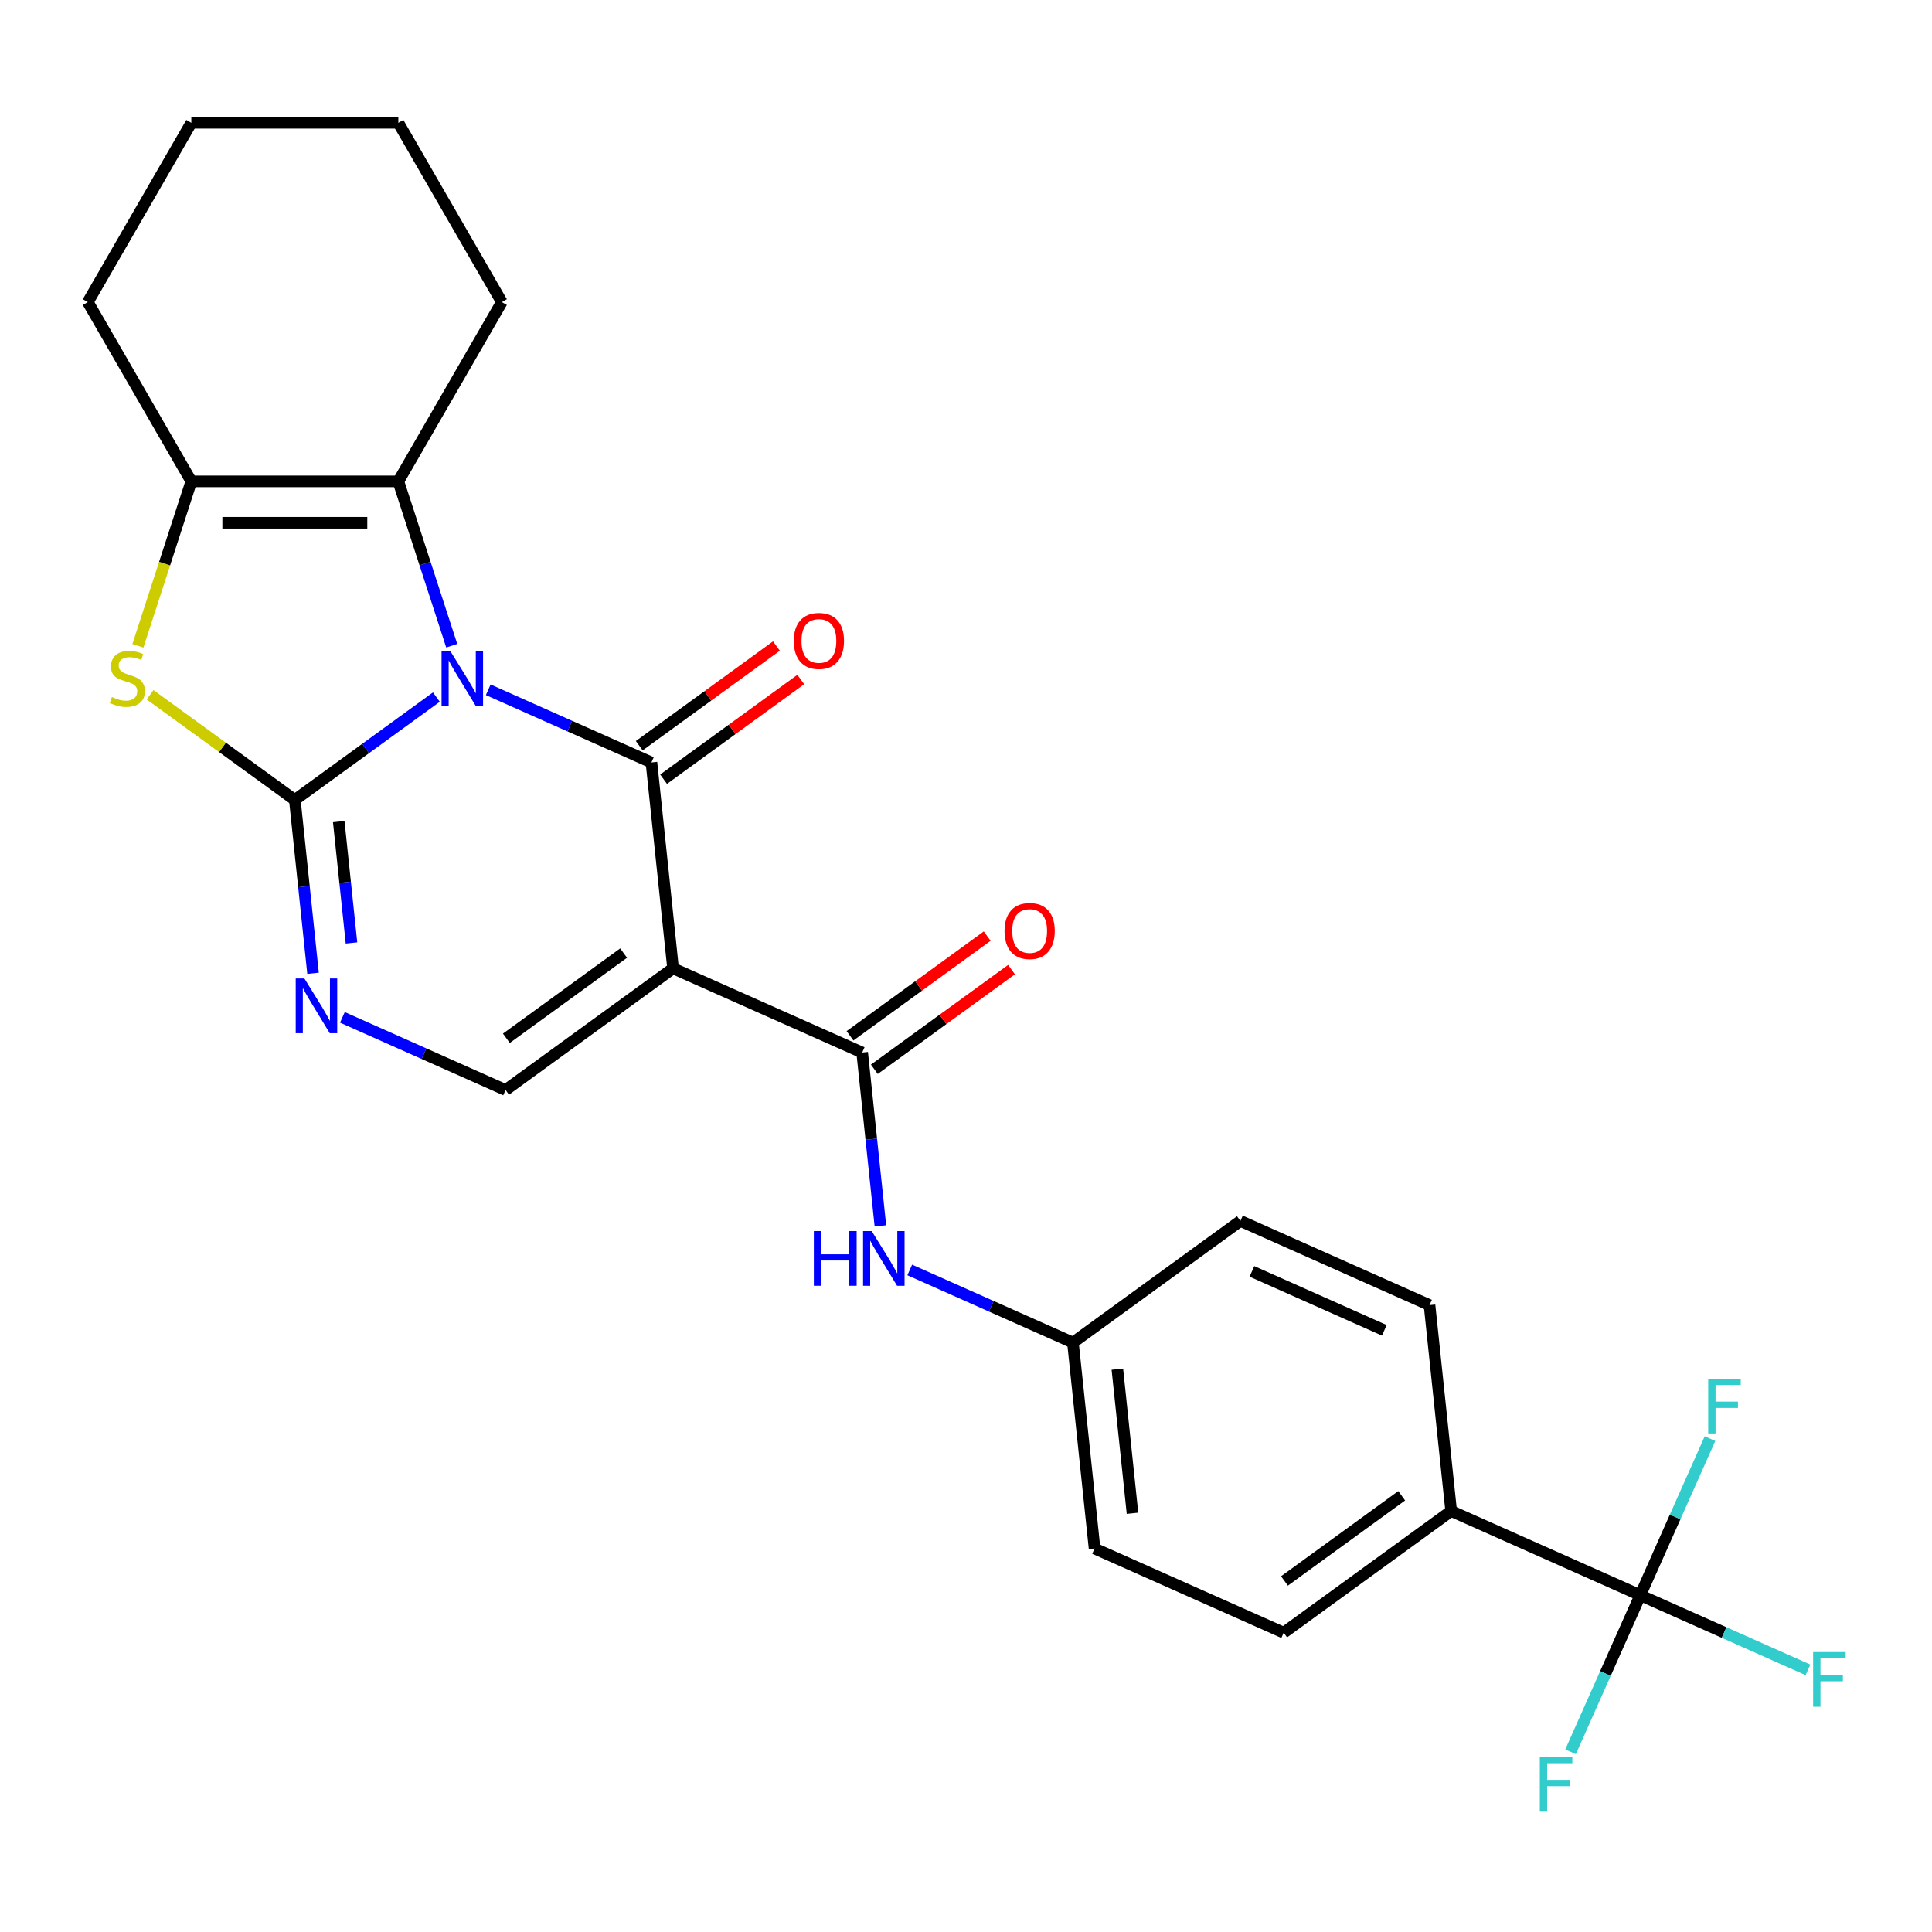 <?xml version='1.0' encoding='iso-8859-1'?>
<svg version='1.1' baseProfile='full'
              xmlns='http://www.w3.org/2000/svg'
                      xmlns:rdkit='http://www.rdkit.org/xml'
                      xmlns:xlink='http://www.w3.org/1999/xlink'
                  xml:space='preserve'
width='1000px' height='1000px' viewBox='0 0 1000 1000'>
<!-- END OF HEADER -->
<rect style='opacity:1.0;fill:#FFFFFF;stroke:none' width='1000' height='1000' x='0' y='0'> </rect>
<path class='bond-0' d='M 225.871,360.81 L 189.238,387.426' style='fill:none;fill-rule:evenodd;stroke:#0000FF;stroke-width:6px;stroke-linecap:butt;stroke-linejoin:miter;stroke-opacity:1' />
<path class='bond-0' d='M 189.238,387.426 L 152.604,414.041' style='fill:none;fill-rule:evenodd;stroke:#000000;stroke-width:6px;stroke-linecap:butt;stroke-linejoin:miter;stroke-opacity:1' />
<path class='bond-1' d='M 252.708,357.035 L 294.942,375.839' style='fill:none;fill-rule:evenodd;stroke:#0000FF;stroke-width:6px;stroke-linecap:butt;stroke-linejoin:miter;stroke-opacity:1' />
<path class='bond-1' d='M 294.942,375.839 L 337.176,394.642' style='fill:none;fill-rule:evenodd;stroke:#000000;stroke-width:6px;stroke-linecap:butt;stroke-linejoin:miter;stroke-opacity:1' />
<path class='bond-3' d='M 233.819,334.222 L 219.999,291.689' style='fill:none;fill-rule:evenodd;stroke:#0000FF;stroke-width:6px;stroke-linecap:butt;stroke-linejoin:miter;stroke-opacity:1' />
<path class='bond-3' d='M 219.999,291.689 L 206.179,249.155' style='fill:none;fill-rule:evenodd;stroke:#000000;stroke-width:6px;stroke-linecap:butt;stroke-linejoin:miter;stroke-opacity:1' />
<path class='bond-4' d='M 152.604,414.041 L 115.141,386.823' style='fill:none;fill-rule:evenodd;stroke:#000000;stroke-width:6px;stroke-linecap:butt;stroke-linejoin:miter;stroke-opacity:1' />
<path class='bond-4' d='M 115.141,386.823 L 77.677,359.604' style='fill:none;fill-rule:evenodd;stroke:#CCCC00;stroke-width:6px;stroke-linecap:butt;stroke-linejoin:miter;stroke-opacity:1' />
<path class='bond-5' d='M 152.604,414.041 L 157.319,458.903' style='fill:none;fill-rule:evenodd;stroke:#000000;stroke-width:6px;stroke-linecap:butt;stroke-linejoin:miter;stroke-opacity:1' />
<path class='bond-5' d='M 157.319,458.903 L 162.034,503.765' style='fill:none;fill-rule:evenodd;stroke:#0000FF;stroke-width:6px;stroke-linecap:butt;stroke-linejoin:miter;stroke-opacity:1' />
<path class='bond-5' d='M 175.331,425.26 L 178.632,456.663' style='fill:none;fill-rule:evenodd;stroke:#000000;stroke-width:6px;stroke-linecap:butt;stroke-linejoin:miter;stroke-opacity:1' />
<path class='bond-5' d='M 178.632,456.663 L 181.932,488.067' style='fill:none;fill-rule:evenodd;stroke:#0000FF;stroke-width:6px;stroke-linecap:butt;stroke-linejoin:miter;stroke-opacity:1' />
<path class='bond-2' d='M 337.176,394.642 L 348.376,501.205' style='fill:none;fill-rule:evenodd;stroke:#000000;stroke-width:6px;stroke-linecap:butt;stroke-linejoin:miter;stroke-opacity:1' />
<path class='bond-11' d='M 343.474,403.311 L 378.977,377.516' style='fill:none;fill-rule:evenodd;stroke:#000000;stroke-width:6px;stroke-linecap:butt;stroke-linejoin:miter;stroke-opacity:1' />
<path class='bond-11' d='M 378.977,377.516 L 414.481,351.721' style='fill:none;fill-rule:evenodd;stroke:#FF0000;stroke-width:6px;stroke-linecap:butt;stroke-linejoin:miter;stroke-opacity:1' />
<path class='bond-11' d='M 330.878,385.974 L 366.381,360.179' style='fill:none;fill-rule:evenodd;stroke:#000000;stroke-width:6px;stroke-linecap:butt;stroke-linejoin:miter;stroke-opacity:1' />
<path class='bond-11' d='M 366.381,360.179 L 401.885,334.384' style='fill:none;fill-rule:evenodd;stroke:#FF0000;stroke-width:6px;stroke-linecap:butt;stroke-linejoin:miter;stroke-opacity:1' />
<path class='bond-6' d='M 348.376,501.205 L 446.262,544.786' style='fill:none;fill-rule:evenodd;stroke:#000000;stroke-width:6px;stroke-linecap:butt;stroke-linejoin:miter;stroke-opacity:1' />
<path class='bond-8' d='M 348.376,501.205 L 261.69,564.186' style='fill:none;fill-rule:evenodd;stroke:#000000;stroke-width:6px;stroke-linecap:butt;stroke-linejoin:miter;stroke-opacity:1' />
<path class='bond-8' d='M 322.777,493.315 L 262.097,537.401' style='fill:none;fill-rule:evenodd;stroke:#000000;stroke-width:6px;stroke-linecap:butt;stroke-linejoin:miter;stroke-opacity:1' />
<path class='bond-7' d='M 206.179,249.155 L 99.029,249.155' style='fill:none;fill-rule:evenodd;stroke:#000000;stroke-width:6px;stroke-linecap:butt;stroke-linejoin:miter;stroke-opacity:1' />
<path class='bond-7' d='M 190.106,270.585 L 115.102,270.585' style='fill:none;fill-rule:evenodd;stroke:#000000;stroke-width:6px;stroke-linecap:butt;stroke-linejoin:miter;stroke-opacity:1' />
<path class='bond-20' d='M 206.179,249.155 L 259.753,156.361' style='fill:none;fill-rule:evenodd;stroke:#000000;stroke-width:6px;stroke-linecap:butt;stroke-linejoin:miter;stroke-opacity:1' />
<path class='bond-26' d='M 71.376,334.262 L 85.203,291.709' style='fill:none;fill-rule:evenodd;stroke:#CCCC00;stroke-width:6px;stroke-linecap:butt;stroke-linejoin:miter;stroke-opacity:1' />
<path class='bond-26' d='M 85.203,291.709 L 99.029,249.155' style='fill:none;fill-rule:evenodd;stroke:#000000;stroke-width:6px;stroke-linecap:butt;stroke-linejoin:miter;stroke-opacity:1' />
<path class='bond-27' d='M 177.223,526.578 L 219.457,545.382' style='fill:none;fill-rule:evenodd;stroke:#0000FF;stroke-width:6px;stroke-linecap:butt;stroke-linejoin:miter;stroke-opacity:1' />
<path class='bond-27' d='M 219.457,545.382 L 261.69,564.186' style='fill:none;fill-rule:evenodd;stroke:#000000;stroke-width:6px;stroke-linecap:butt;stroke-linejoin:miter;stroke-opacity:1' />
<path class='bond-10' d='M 446.262,544.786 L 450.977,589.648' style='fill:none;fill-rule:evenodd;stroke:#000000;stroke-width:6px;stroke-linecap:butt;stroke-linejoin:miter;stroke-opacity:1' />
<path class='bond-10' d='M 450.977,589.648 L 455.692,634.51' style='fill:none;fill-rule:evenodd;stroke:#0000FF;stroke-width:6px;stroke-linecap:butt;stroke-linejoin:miter;stroke-opacity:1' />
<path class='bond-13' d='M 452.56,553.455 L 488.063,527.66' style='fill:none;fill-rule:evenodd;stroke:#000000;stroke-width:6px;stroke-linecap:butt;stroke-linejoin:miter;stroke-opacity:1' />
<path class='bond-13' d='M 488.063,527.66 L 523.567,501.865' style='fill:none;fill-rule:evenodd;stroke:#FF0000;stroke-width:6px;stroke-linecap:butt;stroke-linejoin:miter;stroke-opacity:1' />
<path class='bond-13' d='M 439.964,536.118 L 475.467,510.323' style='fill:none;fill-rule:evenodd;stroke:#000000;stroke-width:6px;stroke-linecap:butt;stroke-linejoin:miter;stroke-opacity:1' />
<path class='bond-13' d='M 475.467,510.323 L 510.971,484.528' style='fill:none;fill-rule:evenodd;stroke:#FF0000;stroke-width:6px;stroke-linecap:butt;stroke-linejoin:miter;stroke-opacity:1' />
<path class='bond-23' d='M 99.029,249.155 L 45.455,156.361' style='fill:none;fill-rule:evenodd;stroke:#000000;stroke-width:6px;stroke-linecap:butt;stroke-linejoin:miter;stroke-opacity:1' />
<path class='bond-9' d='M 849.006,825.675 L 751.12,782.094' style='fill:none;fill-rule:evenodd;stroke:#000000;stroke-width:6px;stroke-linecap:butt;stroke-linejoin:miter;stroke-opacity:1' />
<path class='bond-14' d='M 849.006,825.675 L 892.399,844.995' style='fill:none;fill-rule:evenodd;stroke:#000000;stroke-width:6px;stroke-linecap:butt;stroke-linejoin:miter;stroke-opacity:1' />
<path class='bond-14' d='M 892.399,844.995 L 935.793,864.315' style='fill:none;fill-rule:evenodd;stroke:#33CCCC;stroke-width:6px;stroke-linecap:butt;stroke-linejoin:miter;stroke-opacity:1' />
<path class='bond-15' d='M 849.006,825.675 L 830.963,866.199' style='fill:none;fill-rule:evenodd;stroke:#000000;stroke-width:6px;stroke-linecap:butt;stroke-linejoin:miter;stroke-opacity:1' />
<path class='bond-15' d='M 830.963,866.199 L 812.921,906.722' style='fill:none;fill-rule:evenodd;stroke:#33CCCC;stroke-width:6px;stroke-linecap:butt;stroke-linejoin:miter;stroke-opacity:1' />
<path class='bond-16' d='M 849.006,825.675 L 867.048,785.152' style='fill:none;fill-rule:evenodd;stroke:#000000;stroke-width:6px;stroke-linecap:butt;stroke-linejoin:miter;stroke-opacity:1' />
<path class='bond-16' d='M 867.048,785.152 L 885.09,744.628' style='fill:none;fill-rule:evenodd;stroke:#33CCCC;stroke-width:6px;stroke-linecap:butt;stroke-linejoin:miter;stroke-opacity:1' />
<path class='bond-19' d='M 470.881,657.323 L 513.114,676.127' style='fill:none;fill-rule:evenodd;stroke:#0000FF;stroke-width:6px;stroke-linecap:butt;stroke-linejoin:miter;stroke-opacity:1' />
<path class='bond-19' d='M 513.114,676.127 L 555.348,694.93' style='fill:none;fill-rule:evenodd;stroke:#000000;stroke-width:6px;stroke-linecap:butt;stroke-linejoin:miter;stroke-opacity:1' />
<path class='bond-12' d='M 751.12,782.094 L 664.434,845.074' style='fill:none;fill-rule:evenodd;stroke:#000000;stroke-width:6px;stroke-linecap:butt;stroke-linejoin:miter;stroke-opacity:1' />
<path class='bond-12' d='M 725.521,774.204 L 664.841,818.29' style='fill:none;fill-rule:evenodd;stroke:#000000;stroke-width:6px;stroke-linecap:butt;stroke-linejoin:miter;stroke-opacity:1' />
<path class='bond-29' d='M 751.12,782.094 L 739.919,675.531' style='fill:none;fill-rule:evenodd;stroke:#000000;stroke-width:6px;stroke-linecap:butt;stroke-linejoin:miter;stroke-opacity:1' />
<path class='bond-17' d='M 739.919,675.531 L 642.034,631.95' style='fill:none;fill-rule:evenodd;stroke:#000000;stroke-width:6px;stroke-linecap:butt;stroke-linejoin:miter;stroke-opacity:1' />
<path class='bond-17' d='M 716.52,688.571 L 648,658.064' style='fill:none;fill-rule:evenodd;stroke:#000000;stroke-width:6px;stroke-linecap:butt;stroke-linejoin:miter;stroke-opacity:1' />
<path class='bond-18' d='M 664.434,845.074 L 566.548,801.493' style='fill:none;fill-rule:evenodd;stroke:#000000;stroke-width:6px;stroke-linecap:butt;stroke-linejoin:miter;stroke-opacity:1' />
<path class='bond-21' d='M 555.348,694.93 L 642.034,631.95' style='fill:none;fill-rule:evenodd;stroke:#000000;stroke-width:6px;stroke-linecap:butt;stroke-linejoin:miter;stroke-opacity:1' />
<path class='bond-22' d='M 555.348,694.93 L 566.548,801.493' style='fill:none;fill-rule:evenodd;stroke:#000000;stroke-width:6px;stroke-linecap:butt;stroke-linejoin:miter;stroke-opacity:1' />
<path class='bond-22' d='M 578.34,708.675 L 586.18,783.268' style='fill:none;fill-rule:evenodd;stroke:#000000;stroke-width:6px;stroke-linecap:butt;stroke-linejoin:miter;stroke-opacity:1' />
<path class='bond-24' d='M 259.753,156.361 L 206.179,63.567' style='fill:none;fill-rule:evenodd;stroke:#000000;stroke-width:6px;stroke-linecap:butt;stroke-linejoin:miter;stroke-opacity:1' />
<path class='bond-28' d='M 45.455,156.361 L 99.029,63.567' style='fill:none;fill-rule:evenodd;stroke:#000000;stroke-width:6px;stroke-linecap:butt;stroke-linejoin:miter;stroke-opacity:1' />
<path class='bond-25' d='M 206.179,63.567 L 99.029,63.567' style='fill:none;fill-rule:evenodd;stroke:#000000;stroke-width:6px;stroke-linecap:butt;stroke-linejoin:miter;stroke-opacity:1' />
<path  class='atom-0' d='M 233.03 336.901
L 242.31 351.901
Q 243.23 353.381, 244.71 356.061
Q 246.19 358.741, 246.27 358.901
L 246.27 336.901
L 250.03 336.901
L 250.03 365.221
L 246.15 365.221
L 236.19 348.821
Q 235.03 346.901, 233.79 344.701
Q 232.59 342.501, 232.23 341.821
L 232.23 365.221
L 228.55 365.221
L 228.55 336.901
L 233.03 336.901
' fill='#0000FF'/>
<path  class='atom-5' d='M 57.918 360.781
Q 58.238 360.901, 59.558 361.461
Q 60.878 362.021, 62.318 362.381
Q 63.798 362.701, 65.238 362.701
Q 67.918 362.701, 69.478 361.421
Q 71.038 360.101, 71.038 357.821
Q 71.038 356.261, 70.238 355.301
Q 69.478 354.341, 68.278 353.821
Q 67.078 353.301, 65.078 352.701
Q 62.558 351.941, 61.038 351.221
Q 59.558 350.501, 58.478 348.981
Q 57.438 347.461, 57.438 344.901
Q 57.438 341.341, 59.838 339.141
Q 62.278 336.941, 67.078 336.941
Q 70.358 336.941, 74.078 338.501
L 73.158 341.581
Q 69.758 340.181, 67.198 340.181
Q 64.438 340.181, 62.918 341.341
Q 61.398 342.461, 61.438 344.421
Q 61.438 345.941, 62.198 346.861
Q 62.998 347.781, 64.118 348.301
Q 65.278 348.821, 67.198 349.421
Q 69.758 350.221, 71.278 351.021
Q 72.798 351.821, 73.878 353.461
Q 74.998 355.061, 74.998 357.821
Q 74.998 361.741, 72.358 363.861
Q 69.758 365.941, 65.398 365.941
Q 62.878 365.941, 60.958 365.381
Q 59.078 364.861, 56.838 363.941
L 57.918 360.781
' fill='#CCCC00'/>
<path  class='atom-6' d='M 157.544 506.444
L 166.824 521.444
Q 167.744 522.924, 169.224 525.604
Q 170.704 528.284, 170.784 528.444
L 170.784 506.444
L 174.544 506.444
L 174.544 534.764
L 170.664 534.764
L 160.704 518.364
Q 159.544 516.444, 158.304 514.244
Q 157.104 512.044, 156.744 511.364
L 156.744 534.764
L 153.064 534.764
L 153.064 506.444
L 157.544 506.444
' fill='#0000FF'/>
<path  class='atom-11' d='M 421.242 637.189
L 425.082 637.189
L 425.082 649.229
L 439.562 649.229
L 439.562 637.189
L 443.402 637.189
L 443.402 665.509
L 439.562 665.509
L 439.562 652.429
L 425.082 652.429
L 425.082 665.509
L 421.242 665.509
L 421.242 637.189
' fill='#0000FF'/>
<path  class='atom-11' d='M 451.202 637.189
L 460.482 652.189
Q 461.402 653.669, 462.882 656.349
Q 464.362 659.029, 464.442 659.189
L 464.442 637.189
L 468.202 637.189
L 468.202 665.509
L 464.322 665.509
L 454.362 649.109
Q 453.202 647.189, 451.962 644.989
Q 450.762 642.789, 450.402 642.109
L 450.402 665.509
L 446.722 665.509
L 446.722 637.189
L 451.202 637.189
' fill='#0000FF'/>
<path  class='atom-12' d='M 410.861 331.741
Q 410.861 324.941, 414.221 321.141
Q 417.581 317.341, 423.861 317.341
Q 430.141 317.341, 433.501 321.141
Q 436.861 324.941, 436.861 331.741
Q 436.861 338.621, 433.461 342.541
Q 430.061 346.421, 423.861 346.421
Q 417.621 346.421, 414.221 342.541
Q 410.861 338.661, 410.861 331.741
M 423.861 343.221
Q 428.181 343.221, 430.501 340.341
Q 432.861 337.421, 432.861 331.741
Q 432.861 326.181, 430.501 323.381
Q 428.181 320.541, 423.861 320.541
Q 419.541 320.541, 417.181 323.341
Q 414.861 326.141, 414.861 331.741
Q 414.861 337.461, 417.181 340.341
Q 419.541 343.221, 423.861 343.221
' fill='#FF0000'/>
<path  class='atom-14' d='M 519.947 481.885
Q 519.947 475.085, 523.307 471.285
Q 526.667 467.485, 532.947 467.485
Q 539.227 467.485, 542.587 471.285
Q 545.947 475.085, 545.947 481.885
Q 545.947 488.765, 542.547 492.685
Q 539.147 496.565, 532.947 496.565
Q 526.707 496.565, 523.307 492.685
Q 519.947 488.805, 519.947 481.885
M 532.947 493.365
Q 537.267 493.365, 539.587 490.485
Q 541.947 487.565, 541.947 481.885
Q 541.947 476.325, 539.587 473.525
Q 537.267 470.685, 532.947 470.685
Q 528.627 470.685, 526.267 473.485
Q 523.947 476.285, 523.947 481.885
Q 523.947 487.605, 526.267 490.485
Q 528.627 493.365, 532.947 493.365
' fill='#FF0000'/>
<path  class='atom-15' d='M 938.471 855.097
L 955.311 855.097
L 955.311 858.337
L 942.271 858.337
L 942.271 866.937
L 953.871 866.937
L 953.871 870.217
L 942.271 870.217
L 942.271 883.417
L 938.471 883.417
L 938.471 855.097
' fill='#33CCCC'/>
<path  class='atom-16' d='M 797.004 909.401
L 813.844 909.401
L 813.844 912.641
L 800.804 912.641
L 800.804 921.241
L 812.404 921.241
L 812.404 924.521
L 800.804 924.521
L 800.804 937.721
L 797.004 937.721
L 797.004 909.401
' fill='#33CCCC'/>
<path  class='atom-17' d='M 884.167 713.629
L 901.007 713.629
L 901.007 716.869
L 887.967 716.869
L 887.967 725.469
L 899.567 725.469
L 899.567 728.749
L 887.967 728.749
L 887.967 741.949
L 884.167 741.949
L 884.167 713.629
' fill='#33CCCC'/>
</svg>
